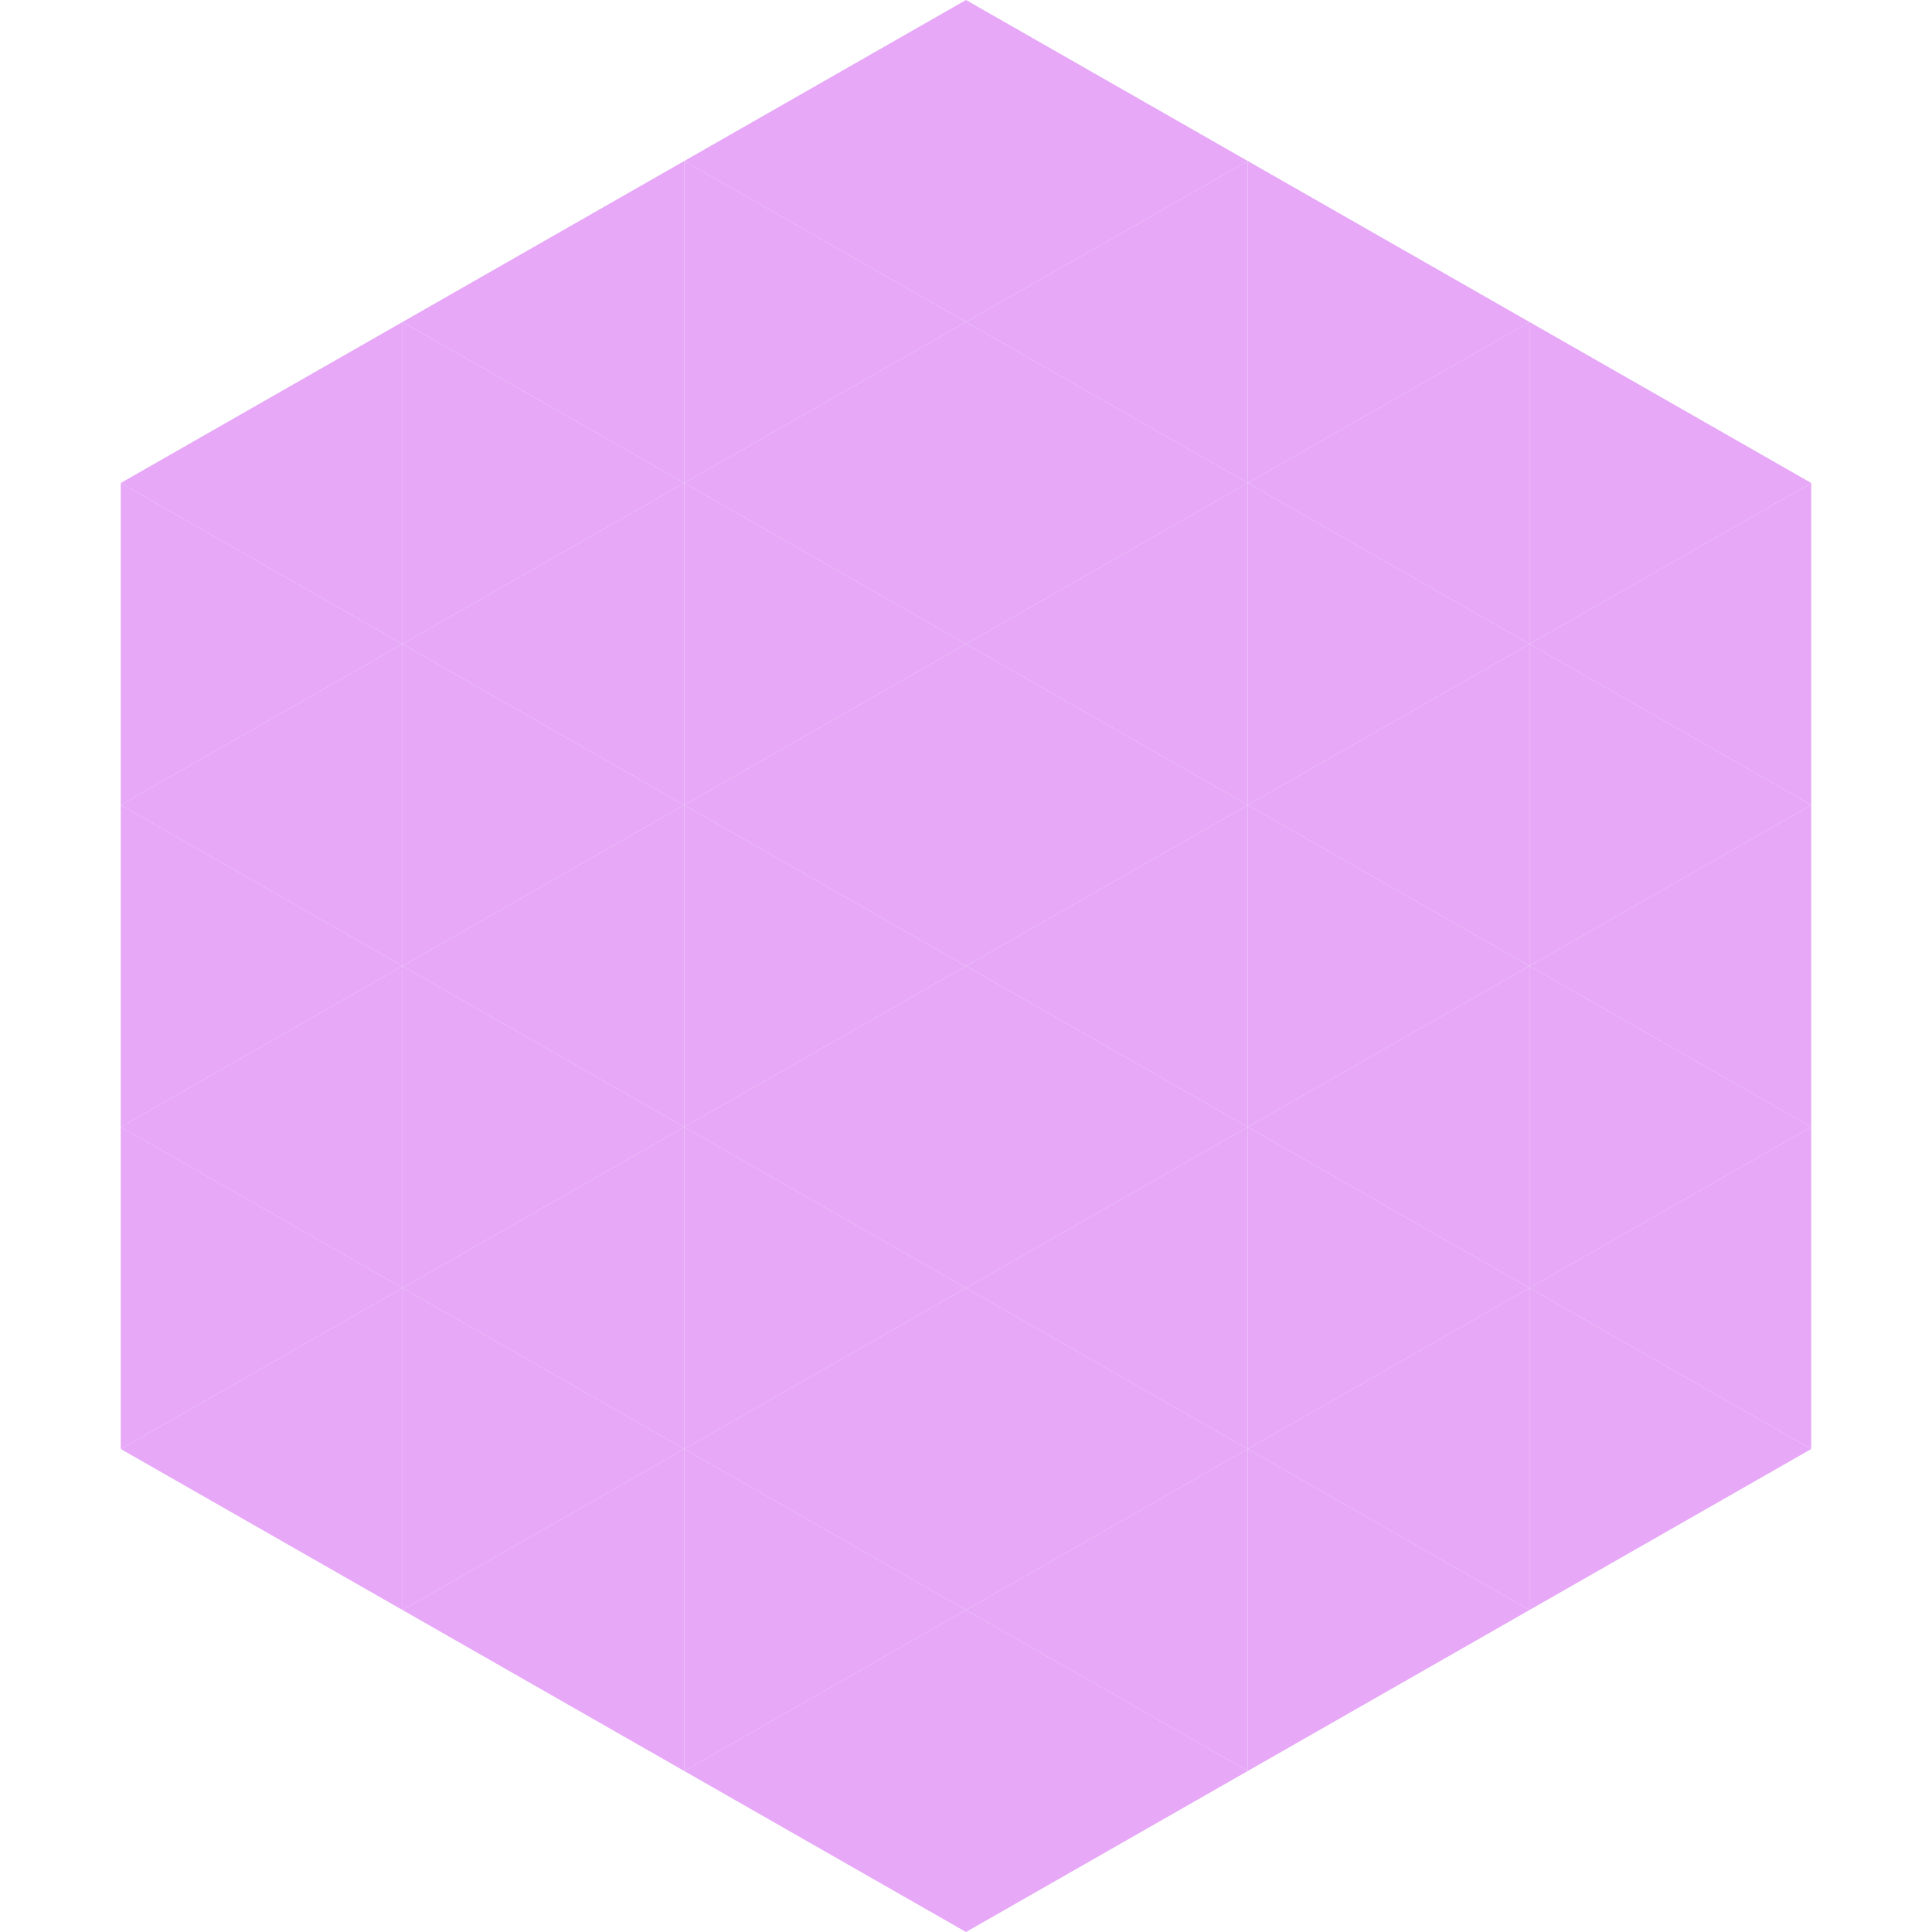 <?xml version="1.0"?>
<!-- Generated by SVGo -->
<svg width="240" height="240"
     xmlns="http://www.w3.org/2000/svg"
     xmlns:xlink="http://www.w3.org/1999/xlink">
<polygon points="50,40 15,60 50,80" style="fill:rgb(230,168,247)" />
<polygon points="190,40 225,60 190,80" style="fill:rgb(230,168,247)" />
<polygon points="15,60 50,80 15,100" style="fill:rgb(230,168,247)" />
<polygon points="225,60 190,80 225,100" style="fill:rgb(230,168,247)" />
<polygon points="50,80 15,100 50,120" style="fill:rgb(230,168,247)" />
<polygon points="190,80 225,100 190,120" style="fill:rgb(230,168,247)" />
<polygon points="15,100 50,120 15,140" style="fill:rgb(230,168,247)" />
<polygon points="225,100 190,120 225,140" style="fill:rgb(230,168,247)" />
<polygon points="50,120 15,140 50,160" style="fill:rgb(230,168,247)" />
<polygon points="190,120 225,140 190,160" style="fill:rgb(230,168,247)" />
<polygon points="15,140 50,160 15,180" style="fill:rgb(230,168,247)" />
<polygon points="225,140 190,160 225,180" style="fill:rgb(230,168,247)" />
<polygon points="50,160 15,180 50,200" style="fill:rgb(230,168,247)" />
<polygon points="190,160 225,180 190,200" style="fill:rgb(230,168,247)" />
<polygon points="15,180 50,200 15,220" style="fill:rgb(255,255,255); fill-opacity:0" />
<polygon points="225,180 190,200 225,220" style="fill:rgb(255,255,255); fill-opacity:0" />
<polygon points="50,0 85,20 50,40" style="fill:rgb(255,255,255); fill-opacity:0" />
<polygon points="190,0 155,20 190,40" style="fill:rgb(255,255,255); fill-opacity:0" />
<polygon points="85,20 50,40 85,60" style="fill:rgb(230,168,247)" />
<polygon points="155,20 190,40 155,60" style="fill:rgb(230,168,247)" />
<polygon points="50,40 85,60 50,80" style="fill:rgb(230,168,247)" />
<polygon points="190,40 155,60 190,80" style="fill:rgb(230,168,247)" />
<polygon points="85,60 50,80 85,100" style="fill:rgb(230,168,247)" />
<polygon points="155,60 190,80 155,100" style="fill:rgb(230,168,247)" />
<polygon points="50,80 85,100 50,120" style="fill:rgb(230,168,247)" />
<polygon points="190,80 155,100 190,120" style="fill:rgb(230,168,247)" />
<polygon points="85,100 50,120 85,140" style="fill:rgb(230,168,247)" />
<polygon points="155,100 190,120 155,140" style="fill:rgb(230,168,247)" />
<polygon points="50,120 85,140 50,160" style="fill:rgb(230,168,247)" />
<polygon points="190,120 155,140 190,160" style="fill:rgb(230,168,247)" />
<polygon points="85,140 50,160 85,180" style="fill:rgb(230,168,247)" />
<polygon points="155,140 190,160 155,180" style="fill:rgb(230,168,247)" />
<polygon points="50,160 85,180 50,200" style="fill:rgb(230,168,247)" />
<polygon points="190,160 155,180 190,200" style="fill:rgb(230,168,247)" />
<polygon points="85,180 50,200 85,220" style="fill:rgb(230,168,247)" />
<polygon points="155,180 190,200 155,220" style="fill:rgb(230,168,247)" />
<polygon points="120,0 85,20 120,40" style="fill:rgb(230,168,247)" />
<polygon points="120,0 155,20 120,40" style="fill:rgb(230,168,247)" />
<polygon points="85,20 120,40 85,60" style="fill:rgb(230,168,247)" />
<polygon points="155,20 120,40 155,60" style="fill:rgb(230,168,247)" />
<polygon points="120,40 85,60 120,80" style="fill:rgb(230,168,247)" />
<polygon points="120,40 155,60 120,80" style="fill:rgb(230,168,247)" />
<polygon points="85,60 120,80 85,100" style="fill:rgb(230,168,247)" />
<polygon points="155,60 120,80 155,100" style="fill:rgb(230,168,247)" />
<polygon points="120,80 85,100 120,120" style="fill:rgb(230,168,247)" />
<polygon points="120,80 155,100 120,120" style="fill:rgb(230,168,247)" />
<polygon points="85,100 120,120 85,140" style="fill:rgb(230,168,247)" />
<polygon points="155,100 120,120 155,140" style="fill:rgb(230,168,247)" />
<polygon points="120,120 85,140 120,160" style="fill:rgb(230,168,247)" />
<polygon points="120,120 155,140 120,160" style="fill:rgb(230,168,247)" />
<polygon points="85,140 120,160 85,180" style="fill:rgb(230,168,247)" />
<polygon points="155,140 120,160 155,180" style="fill:rgb(230,168,247)" />
<polygon points="120,160 85,180 120,200" style="fill:rgb(230,168,247)" />
<polygon points="120,160 155,180 120,200" style="fill:rgb(230,168,247)" />
<polygon points="85,180 120,200 85,220" style="fill:rgb(230,168,247)" />
<polygon points="155,180 120,200 155,220" style="fill:rgb(230,168,247)" />
<polygon points="120,200 85,220 120,240" style="fill:rgb(230,168,247)" />
<polygon points="120,200 155,220 120,240" style="fill:rgb(230,168,247)" />
<polygon points="85,220 120,240 85,260" style="fill:rgb(255,255,255); fill-opacity:0" />
<polygon points="155,220 120,240 155,260" style="fill:rgb(255,255,255); fill-opacity:0" />
</svg>
